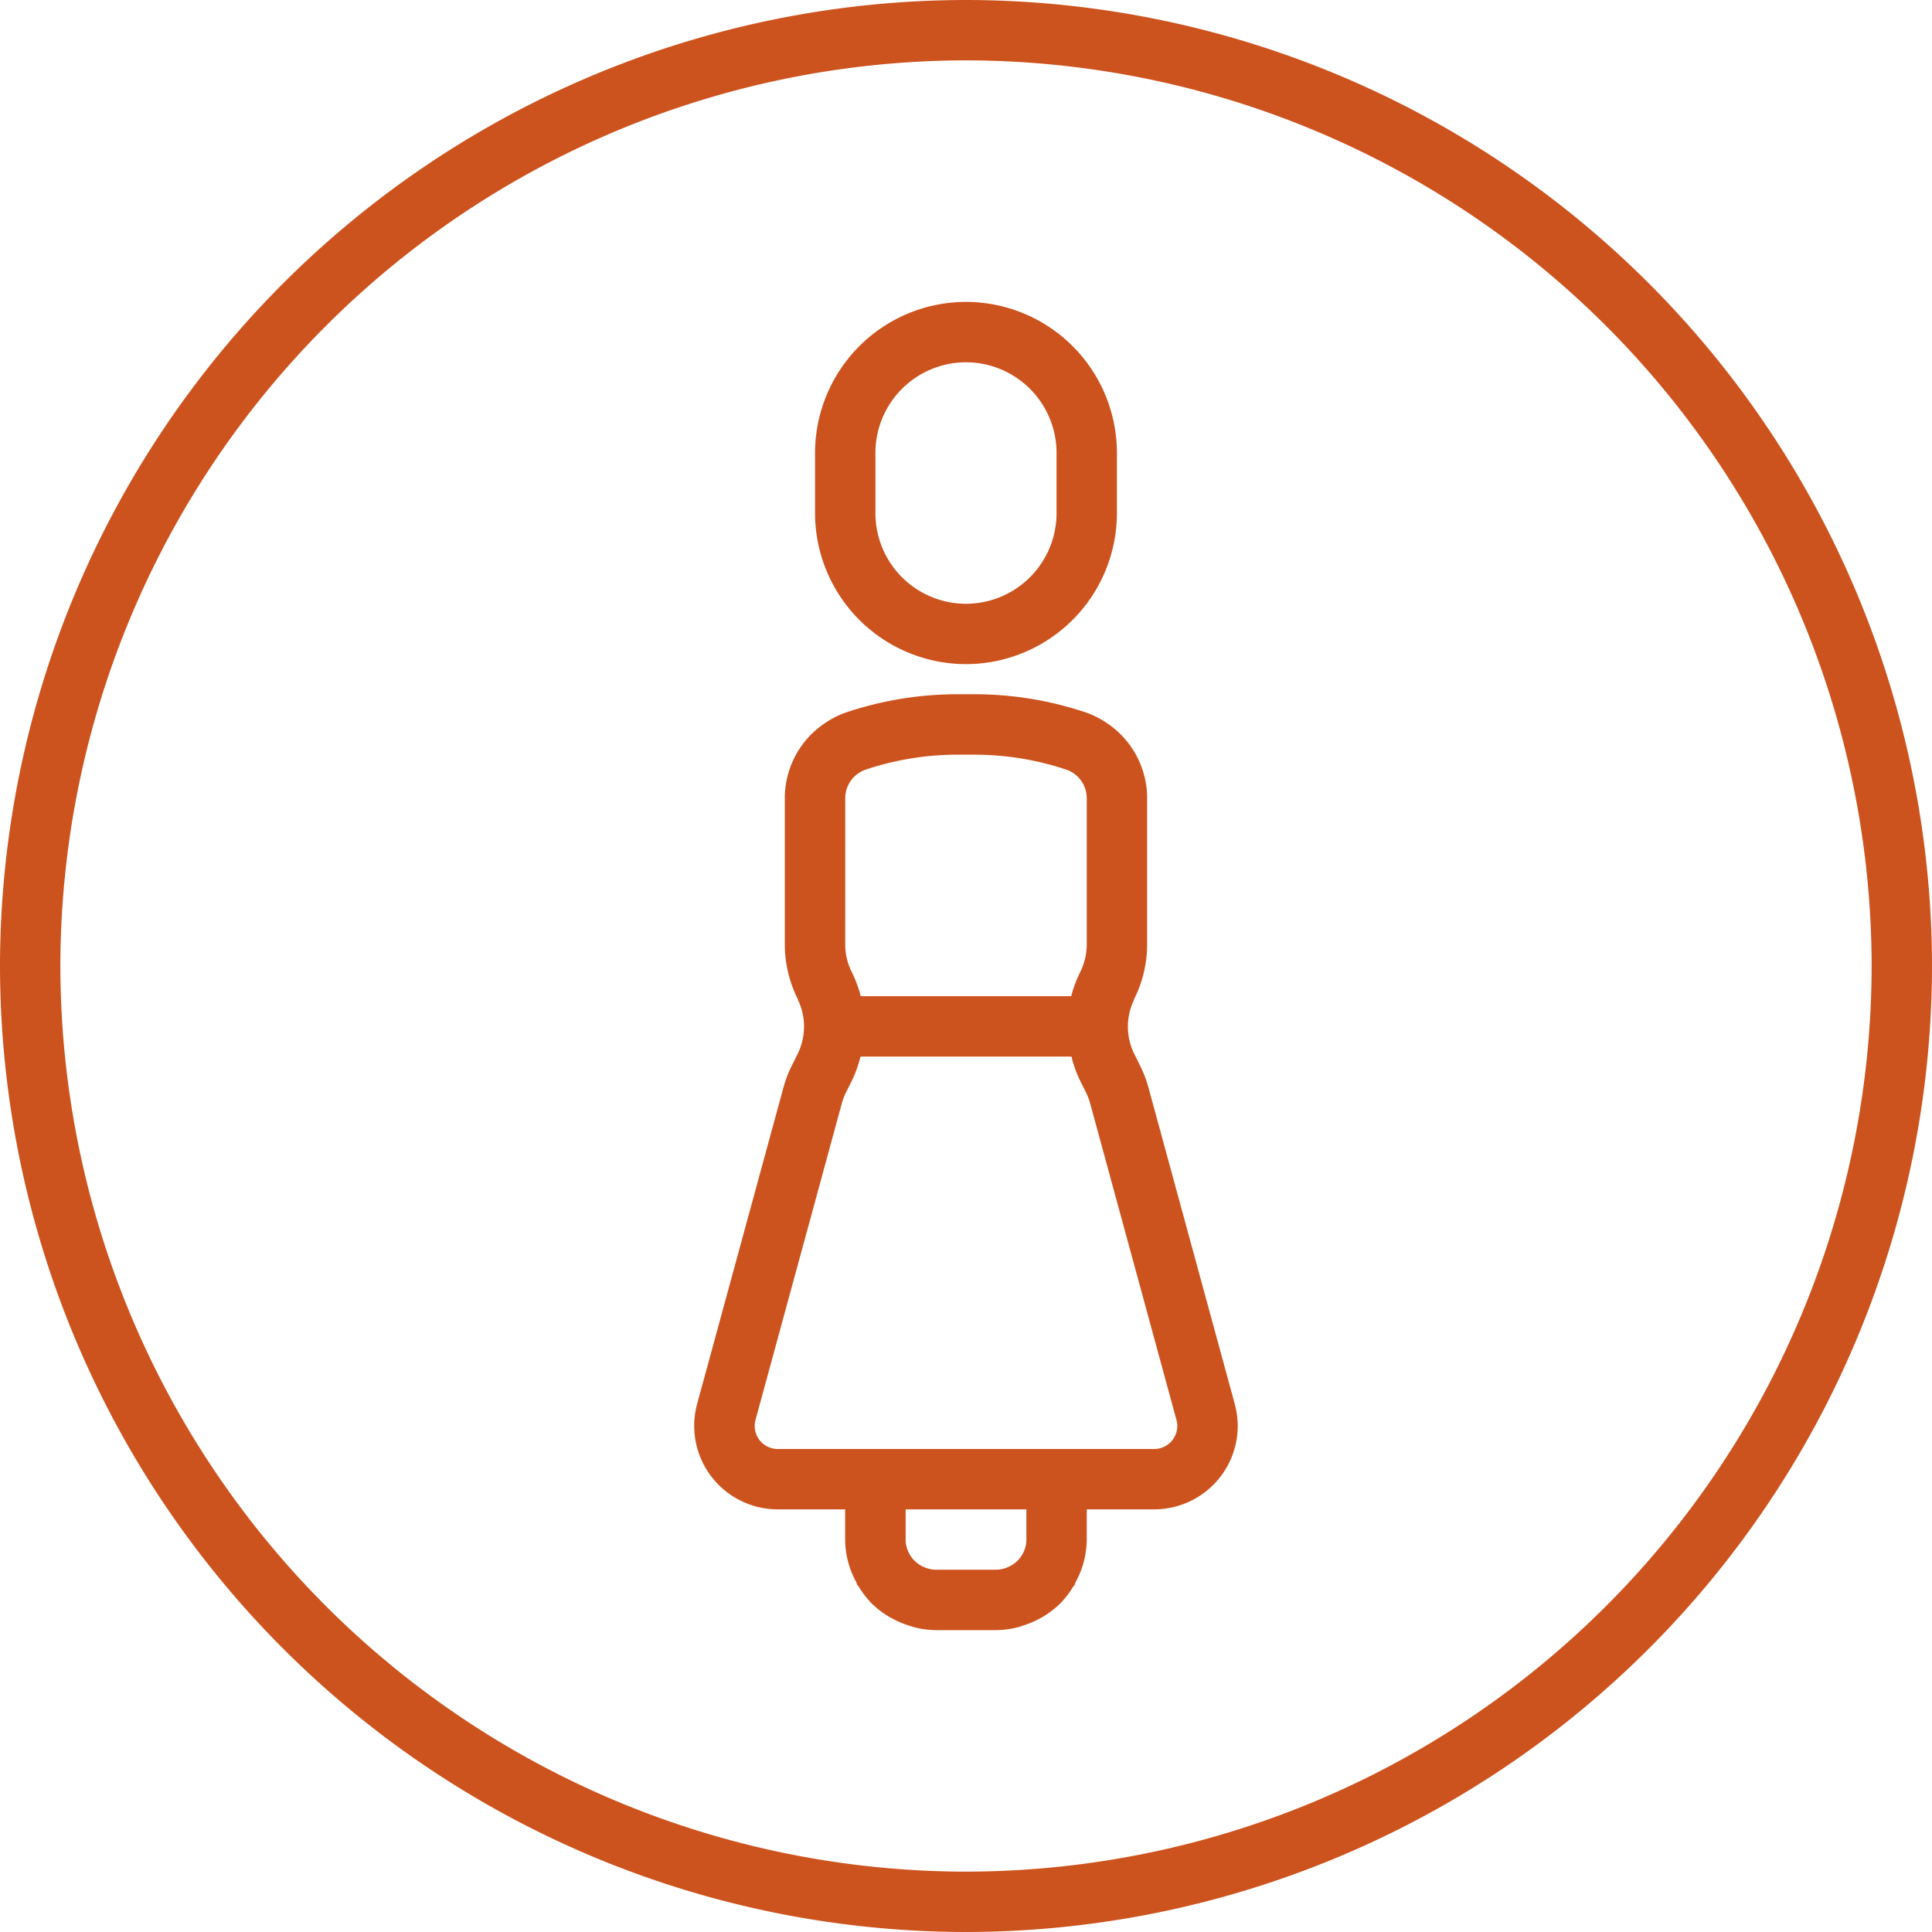 <svg xmlns="http://www.w3.org/2000/svg" width="111.558" height="111.558" viewBox="0 0 111.558 111.558">
  <g id="Grupo_330" data-name="Grupo 330" transform="translate(-17651.442 -3025)">
    <g id="Grupo_302" data-name="Grupo 302" transform="translate(10761.775 1858.642)">
      <g id="Grupo_116" data-name="Grupo 116" transform="translate(6889.667 1166.358)">
        <g id="Grupo_114" data-name="Grupo 114" transform="translate(40.091 17.431)">
          <g id="Grupo_112" data-name="Grupo 112" transform="translate(0 22.66)">
            <path id="Trazado_183" data-name="Trazado 183" d="M-445.128,984.336l0-.005v0l-4.98-18.262a6.96,6.96,0,0,0-.5-1.3l-.321-.645a3.57,3.57,0,0,1-.035-3.082c.014-.031.019-.066.035-.1a7.089,7.089,0,0,0,.743-3.148v-8.44a5.213,5.213,0,0,0-2.289-4.311,5.155,5.155,0,0,0-1.286-.65,20.2,20.2,0,0,0-6.4-1.039h-.974a20.2,20.2,0,0,0-6.4,1.039,5.155,5.155,0,0,0-1.286.65,5.211,5.211,0,0,0-2.287,4.311v8.44a7.088,7.088,0,0,0,.741,3.148c.016.03.021.064.037.1a3.57,3.57,0,0,1-.037,3.082l-.321.645a6.958,6.958,0,0,0-.5,1.3l-4.982,18.262v0l0,.005a4.8,4.8,0,0,0-.169,1.269,4.822,4.822,0,0,0,4.816,4.816h3.9v1.743a5.158,5.158,0,0,0,.648,2.472c.021.044.021.092.045.134s.068.078.1.124a5.191,5.191,0,0,0,.722.941l.056.054a5.206,5.206,0,0,0,.936.716c.1.061.2.11.3.164a5.357,5.357,0,0,0,.863.359c.108.033.209.071.319.1a5.153,5.153,0,0,0,1.246.166h3.486a5.151,5.151,0,0,0,1.245-.166c.11-.028.213-.064.319-.1a5.292,5.292,0,0,0,.863-.359c.1-.054.2-.1.3-.164a5.2,5.2,0,0,0,.934-.716l.056-.054a5.276,5.276,0,0,0,.723-.941c.028-.045.068-.078.094-.124s.024-.091.045-.134a5.16,5.16,0,0,0,.65-2.472v-1.743h3.9a4.823,4.823,0,0,0,4.818-4.816A4.8,4.8,0,0,0-445.128,984.336Zm-22.489-34.979a1.742,1.742,0,0,1,1.192-1.654,16.7,16.7,0,0,1,5.292-.859h.974a16.694,16.694,0,0,1,5.292.859,1.743,1.743,0,0,1,1.194,1.654V957.8a3.581,3.581,0,0,1-.375,1.59,7.121,7.121,0,0,0-.523,1.4h-12.151a7.225,7.225,0,0,0-.521-1.4,3.559,3.559,0,0,1-.375-1.59Zm10.459,42.807a1.733,1.733,0,0,1-1,1.562c-.047.023-.094.042-.143.061a1.717,1.717,0,0,1-.6.12h-3.486a1.736,1.736,0,0,1-.6-.12c-.049-.019-.1-.038-.143-.061a1.734,1.734,0,0,1-1-1.562v-1.743h6.972Zm7.384-5.229h-21.742a1.331,1.331,0,0,1-1.33-1.33,1.324,1.324,0,0,1,.047-.35l4.171-15.292v0l.81-2.977a3.611,3.611,0,0,1,.251-.655l.324-.647a6.992,6.992,0,0,0,.506-1.407h12.182a7,7,0,0,0,.507,1.407l.323.647a3.485,3.485,0,0,1,.251.655l.812,2.977v0l4.169,15.292a1.262,1.262,0,0,1,.049.35A1.332,1.332,0,0,1-449.775,986.935Z" transform="translate(476.333 -943.358)" fill="#cd531e"/>
          </g>
          <g id="Grupo_113" data-name="Grupo 113" transform="translate(6.972)">
            <path id="Trazado_184" data-name="Trazado 184" d="M-463.618,951.275a8.725,8.725,0,0,0,8.715-8.715v-3.486a8.727,8.727,0,0,0-8.715-8.715,8.727,8.727,0,0,0-8.715,8.715v3.486A8.725,8.725,0,0,0-463.618,951.275Zm-5.229-12.2a5.235,5.235,0,0,1,5.229-5.229,5.236,5.236,0,0,1,5.229,5.229v3.486a5.234,5.234,0,0,1-5.229,5.229,5.233,5.233,0,0,1-5.229-5.229Z" transform="translate(472.333 -930.358)" fill="#cd531e"/>
          </g>
        </g>
        <g id="Grupo_115" data-name="Grupo 115">
          <path id="Trazado_185" data-name="Trazado 185" d="M-443.554,1031.916a55.841,55.841,0,0,1-55.779-55.779,55.842,55.842,0,0,1,55.779-55.779,55.843,55.843,0,0,1,55.779,55.779A55.842,55.842,0,0,1-443.554,1031.916Zm0-108.072a52.352,52.352,0,0,0-52.293,52.293,52.352,52.352,0,0,0,52.293,52.293,52.353,52.353,0,0,0,52.293-52.293A52.353,52.353,0,0,0-443.554,923.844Z" transform="translate(499.333 -920.358)" fill="#cd531e"/>
        </g>
      </g>
    </g>
  </g>
</svg>
